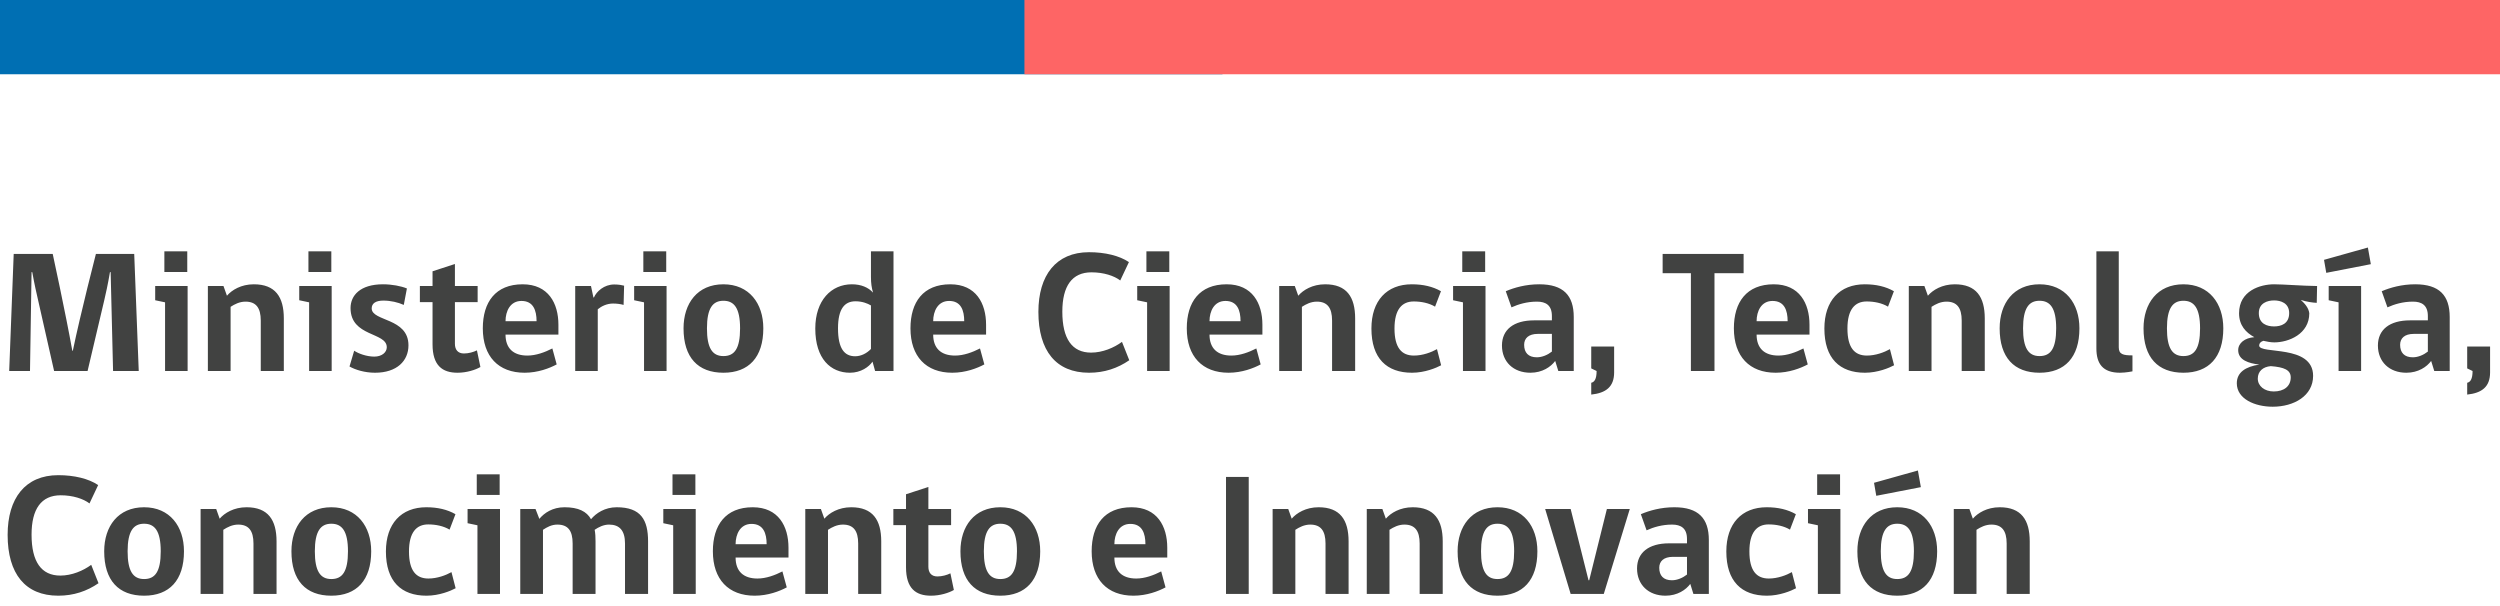 <?xml version="1.0" encoding="UTF-8"?> <svg xmlns="http://www.w3.org/2000/svg" width="202" height="49" viewBox="0 0 202 49" fill="none"><path d="M2.424 29.977L2.55 21.99H2.606C2.788 22.999 2.956 23.727 3.083 24.274L4.372 29.977H7.076L8.421 24.274C8.547 23.727 8.715 22.999 8.884 21.99H8.94L9.136 29.977H11.21L10.845 20.518H7.749C7.749 20.518 6.516 25.297 5.885 28.337H5.843C5.296 25.282 4.26 20.518 4.26 20.518H1.107L0.743 29.977H2.424ZM15.131 21.976V20.308H13.281V21.976H15.131ZM15.159 29.977V23.111H12.539V24.26L13.337 24.428V29.977H15.159ZM18.632 29.977V24.792C18.954 24.582 19.36 24.372 19.837 24.372C20.677 24.372 21.07 24.862 21.07 25.899V29.977H22.933V25.731C22.933 23.993 22.247 22.971 20.509 22.971C19.486 22.971 18.73 23.433 18.337 23.895L18.057 23.111H16.796V29.977H18.632ZM26.771 21.976V20.308H24.921V21.976H26.771ZM26.799 29.977V23.111H24.178V24.26L24.977 24.428V29.977H26.799ZM30.299 30.117C32.079 30.117 33.004 29.15 33.004 27.903C33.004 25.661 30.033 25.983 30.033 24.918C30.033 24.526 30.341 24.288 30.972 24.288C31.575 24.288 32.163 24.428 32.626 24.638L32.878 23.307C32.401 23.111 31.659 22.971 30.944 22.971C29.095 22.971 28.324 23.881 28.324 24.89C28.324 27.23 31.252 26.824 31.252 28.057C31.252 28.477 30.846 28.814 30.243 28.814C29.613 28.814 28.94 28.561 28.618 28.337L28.24 29.612C28.702 29.878 29.473 30.117 30.299 30.117ZM36.967 30.117C37.696 30.117 38.41 29.892 38.817 29.654L38.536 28.309C38.256 28.449 37.864 28.561 37.486 28.561C36.995 28.561 36.757 28.253 36.757 27.777V24.414H38.593V23.111H36.757V21.331L34.949 21.92V23.111H33.926V24.414H34.949V27.819C34.949 29.542 35.748 30.117 36.967 30.117ZM42.388 30.117C43.467 30.117 44.405 29.752 44.98 29.444L44.63 28.155C44.027 28.463 43.312 28.73 42.612 28.73C41.463 28.73 40.846 28.127 40.846 27.034H45.12V26.235C45.12 24.512 44.307 22.971 42.233 22.971C40.034 22.971 39.011 24.414 39.011 26.53C39.011 28.8 40.272 30.117 42.388 30.117ZM43.355 25.955H40.846C40.846 25.142 41.225 24.316 42.135 24.316C43.088 24.316 43.355 25.072 43.355 25.955ZM48.299 29.977V24.988C48.607 24.736 49.041 24.526 49.532 24.526C49.84 24.526 50.162 24.568 50.386 24.638L50.428 23.083C50.274 23.041 49.994 22.985 49.63 22.985C48.817 22.985 48.2 23.545 47.99 24.035H47.948L47.752 23.111H46.477V29.977H48.299ZM53.831 21.976V20.308H51.982V21.976H53.831ZM53.859 29.977V23.111H51.239V24.26L52.038 24.428V29.977H53.859ZM58.453 30.117C60.499 30.117 61.676 28.87 61.676 26.53C61.676 24.512 60.527 22.971 58.453 22.971C56.351 22.971 55.23 24.512 55.23 26.53C55.23 28.884 56.393 30.117 58.453 30.117ZM58.453 28.771C57.556 28.771 57.122 28.127 57.122 26.53C57.122 24.89 57.598 24.302 58.453 24.302C59.308 24.302 59.798 24.876 59.798 26.53C59.798 28.169 59.35 28.771 58.453 28.771ZM68.678 30.117C69.56 30.117 70.219 29.64 70.499 29.22L70.709 29.977H72.195V20.308H70.373V22.382C70.373 22.901 70.429 23.251 70.541 23.643C70.163 23.223 69.574 22.971 68.832 22.971C67.164 22.971 65.875 24.274 65.875 26.544C65.875 28.996 67.122 30.117 68.678 30.117ZM69.098 28.786C68.229 28.786 67.711 28.169 67.711 26.53C67.711 24.932 68.257 24.344 69.126 24.344C69.659 24.344 70.093 24.512 70.373 24.68V28.197C70.023 28.561 69.56 28.786 69.098 28.786ZM76.943 30.117C78.022 30.117 78.96 29.752 79.535 29.444L79.184 28.155C78.582 28.463 77.867 28.73 77.167 28.73C76.018 28.73 75.401 28.127 75.401 27.034H79.675V26.235C79.675 24.512 78.862 22.971 76.788 22.971C74.589 22.971 73.566 24.414 73.566 26.53C73.566 28.8 74.827 30.117 76.943 30.117ZM77.909 25.955H75.401C75.401 25.142 75.78 24.316 76.69 24.316C77.643 24.316 77.909 25.072 77.909 25.955ZM87.994 30.117C89.241 30.117 90.306 29.752 91.245 29.108L90.656 27.623C90.012 28.099 89.087 28.491 88.162 28.491C86.621 28.491 85.836 27.37 85.836 25.184C85.836 23.111 86.621 22.004 88.19 22.004C89.171 22.004 90.026 22.284 90.516 22.662L91.217 21.177C90.446 20.659 89.283 20.378 87.994 20.378C85.318 20.378 83.902 22.256 83.902 25.198C83.902 28.351 85.332 30.117 87.994 30.117ZM94.479 21.976V20.308H92.63V21.976H94.479ZM94.507 29.977V23.111H91.887V24.26L92.686 24.428V29.977H94.507ZM99.269 30.117C100.348 30.117 101.287 29.752 101.862 29.444L101.511 28.155C100.909 28.463 100.194 28.73 99.493 28.73C98.344 28.73 97.728 28.127 97.728 27.034H102.002V26.235C102.002 24.512 101.189 22.971 99.115 22.971C96.915 22.971 95.892 24.414 95.892 26.53C95.892 28.8 97.153 30.117 99.269 30.117ZM100.236 25.955H97.728C97.728 25.142 98.106 24.316 99.017 24.316C99.97 24.316 100.236 25.072 100.236 25.955ZM105.194 29.977V24.792C105.517 24.582 105.923 24.372 106.399 24.372C107.24 24.372 107.632 24.862 107.632 25.899V29.977H109.496V25.731C109.496 23.993 108.809 22.971 107.072 22.971C106.049 22.971 105.292 23.433 104.9 23.895L104.62 23.111H103.359V29.977H105.194ZM114.09 30.117C115.127 30.117 116.052 29.724 116.444 29.514L116.108 28.211C115.659 28.463 114.959 28.73 114.244 28.73C113.249 28.73 112.675 28.099 112.675 26.544C112.675 25.002 113.277 24.358 114.23 24.358C114.832 24.358 115.463 24.484 115.953 24.778L116.43 23.531C115.771 23.153 114.987 22.971 114.076 22.971C112.044 22.971 110.811 24.302 110.811 26.544C110.811 28.954 112.044 30.117 114.09 30.117ZM120.001 21.976V20.308H118.151V21.976H120.001ZM120.029 29.977V23.111H117.409V24.26L118.207 24.428V29.977H120.029ZM123.656 30.117C124.623 30.117 125.309 29.64 125.66 29.164L125.912 29.977H127.159V25.619C127.159 23.867 126.318 22.971 124.37 22.971C123.291 22.971 122.353 23.237 121.666 23.531L122.128 24.834C122.689 24.582 123.376 24.372 124.188 24.372C124.889 24.372 125.393 24.652 125.393 25.535V25.885H123.95C122.297 25.885 121.358 26.642 121.358 27.917C121.358 29.234 122.283 30.117 123.656 30.117ZM124.174 28.87C123.488 28.87 123.151 28.491 123.151 27.861C123.151 27.342 123.502 26.978 124.258 26.978H125.393V28.407C125.057 28.674 124.609 28.87 124.174 28.87ZM128.572 31.882C129.749 31.756 130.422 31.266 130.422 30.089V28.001H128.572V29.766L129.006 29.977C129.006 30.635 128.824 30.873 128.572 30.929V31.882ZM138.53 29.977V22.074H140.884V20.518H134.341V22.074H136.625V29.977H138.53ZM143.474 30.117C144.553 30.117 145.492 29.752 146.067 29.444L145.716 28.155C145.114 28.463 144.399 28.73 143.699 28.73C142.55 28.73 141.933 28.127 141.933 27.034H146.207V26.235C146.207 24.512 145.394 22.971 143.32 22.971C141.12 22.971 140.097 24.414 140.097 26.53C140.097 28.8 141.359 30.117 143.474 30.117ZM144.441 25.955H141.933C141.933 25.142 142.311 24.316 143.222 24.316C144.175 24.316 144.441 25.072 144.441 25.955ZM150.688 30.117C151.725 30.117 152.65 29.724 153.042 29.514L152.706 28.211C152.258 28.463 151.557 28.73 150.843 28.73C149.848 28.73 149.273 28.099 149.273 26.544C149.273 25.002 149.876 24.358 150.829 24.358C151.431 24.358 152.062 24.484 152.552 24.778L153.028 23.531C152.37 23.153 151.585 22.971 150.674 22.971C148.643 22.971 147.41 24.302 147.41 26.544C147.41 28.954 148.643 30.117 150.688 30.117ZM156.067 29.977V24.792C156.389 24.582 156.796 24.372 157.272 24.372C158.113 24.372 158.505 24.862 158.505 25.899V29.977H160.369V25.731C160.369 23.993 159.682 22.971 157.945 22.971C156.922 22.971 156.165 23.433 155.773 23.895L155.492 23.111H154.231V29.977H156.067ZM164.794 30.117C166.84 30.117 168.017 28.87 168.017 26.53C168.017 24.512 166.868 22.971 164.794 22.971C162.693 22.971 161.572 24.512 161.572 26.53C161.572 28.884 162.735 30.117 164.794 30.117ZM164.794 28.771C163.898 28.771 163.463 28.127 163.463 26.53C163.463 24.89 163.94 24.302 164.794 24.302C165.649 24.302 166.139 24.876 166.139 26.53C166.139 28.169 165.691 28.771 164.794 28.771ZM171.294 30.117C171.77 30.117 172.303 30.005 172.303 30.005V28.715C171.546 28.715 171.196 28.631 171.196 28.057V20.308H169.388V28.155C169.388 29.374 169.893 30.117 171.294 30.117ZM176.42 30.117C178.466 30.117 179.643 28.87 179.643 26.53C179.643 24.512 178.494 22.971 176.42 22.971C174.318 22.971 173.197 24.512 173.197 26.53C173.197 28.884 174.36 30.117 176.42 30.117ZM176.42 28.771C175.523 28.771 175.089 28.127 175.089 26.53C175.089 24.89 175.565 24.302 176.42 24.302C177.275 24.302 177.765 24.876 177.765 26.53C177.765 28.169 177.317 28.771 176.42 28.771ZM183.634 32.863C185.358 32.863 186.899 31.98 186.899 30.369C186.899 27.791 182.541 28.66 182.541 27.917C182.541 27.735 182.667 27.608 182.878 27.538C183.172 27.608 183.494 27.665 183.76 27.665C184.923 27.665 186.591 26.992 186.591 25.311C186.535 24.862 186.212 24.512 185.904 24.232C186.367 24.386 186.871 24.456 187.193 24.47L187.221 23.111C186.03 23.097 184.489 22.971 183.746 22.971C182.639 22.971 180.916 23.489 180.916 25.311C180.916 26.291 181.462 26.866 182.149 27.244C181.378 27.3 180.846 27.721 180.846 28.295C180.846 29.094 181.7 29.36 182.555 29.458C181.434 29.626 180.734 30.089 180.734 30.971C180.734 32.233 182.191 32.863 183.634 32.863ZM183.746 26.375C183.172 26.375 182.513 26.165 182.513 25.297C182.513 24.484 183.214 24.274 183.746 24.274C184.279 24.274 184.965 24.484 184.965 25.297C184.965 26.165 184.307 26.375 183.746 26.375ZM183.718 31.63C182.976 31.63 182.429 31.196 182.429 30.593C182.429 30.005 182.835 29.64 183.48 29.584C184.559 29.668 185.091 29.892 185.091 30.495C185.091 31.21 184.545 31.63 183.718 31.63ZM187.962 22.046L191.563 21.345L191.325 20L187.78 20.995L187.962 22.046ZM190.778 29.977V23.111H188.158V24.26L188.957 24.428V29.977H190.778ZM194.433 30.117C195.4 30.117 196.087 29.64 196.437 29.164L196.689 29.977H197.936V25.619C197.936 23.867 197.095 22.971 195.148 22.971C194.069 22.971 193.13 23.237 192.443 23.531L192.906 24.834C193.466 24.582 194.153 24.372 194.966 24.372C195.666 24.372 196.171 24.652 196.171 25.535V25.885H194.727C193.074 25.885 192.135 26.642 192.135 27.917C192.135 29.234 193.06 30.117 194.433 30.117ZM194.952 28.87C194.265 28.87 193.929 28.491 193.929 27.861C193.929 27.342 194.279 26.978 195.036 26.978H196.171V28.407C195.834 28.674 195.386 28.87 194.952 28.87ZM199.349 31.882C200.526 31.756 201.199 31.266 201.199 30.089V28.001H199.349V29.766L199.784 29.977C199.784 30.635 199.602 30.873 199.349 30.929V31.882ZM4.708 48.132C5.955 48.132 7.02 47.768 7.959 47.123L7.37 45.638C6.726 46.114 5.801 46.507 4.876 46.507C3.335 46.507 2.55 45.386 2.55 43.2C2.55 41.126 3.335 40.019 4.904 40.019C5.885 40.019 6.74 40.3 7.23 40.678L7.931 39.193C7.16 38.674 5.997 38.394 4.708 38.394C2.032 38.394 0.616 40.271 0.616 43.214C0.616 46.367 2.046 48.132 4.708 48.132ZM11.642 48.132C13.688 48.132 14.865 46.885 14.865 44.545C14.865 42.527 13.716 40.986 11.642 40.986C9.54 40.986 8.419 42.527 8.419 44.545C8.419 46.899 9.582 48.132 11.642 48.132ZM11.642 46.787C10.745 46.787 10.311 46.142 10.311 44.545C10.311 42.906 10.787 42.317 11.642 42.317C12.497 42.317 12.987 42.892 12.987 44.545C12.987 46.184 12.539 46.787 11.642 46.787ZM18.043 47.992V42.808C18.366 42.597 18.772 42.387 19.248 42.387C20.089 42.387 20.481 42.878 20.481 43.915V47.992H22.345V43.746C22.345 42.009 21.658 40.986 19.921 40.986C18.898 40.986 18.141 41.449 17.749 41.911L17.469 41.126H16.208V47.992H18.043ZM26.771 48.132C28.816 48.132 29.993 46.885 29.993 44.545C29.993 42.527 28.844 40.986 26.771 40.986C24.669 40.986 23.548 42.527 23.548 44.545C23.548 46.899 24.711 48.132 26.771 48.132ZM26.771 46.787C25.874 46.787 25.439 46.142 25.439 44.545C25.439 42.906 25.916 42.317 26.771 42.317C27.625 42.317 28.116 42.892 28.116 44.545C28.116 46.184 27.667 46.787 26.771 46.787ZM34.461 48.132C35.498 48.132 36.423 47.74 36.815 47.53L36.479 46.227C36.03 46.479 35.33 46.745 34.615 46.745C33.62 46.745 33.046 46.114 33.046 44.559C33.046 43.018 33.648 42.373 34.601 42.373C35.204 42.373 35.834 42.499 36.325 42.794L36.801 41.547C36.142 41.168 35.358 40.986 34.447 40.986C32.415 40.986 31.182 42.317 31.182 44.559C31.182 46.969 32.415 48.132 34.461 48.132ZM40.372 39.991V38.324H38.522V39.991H40.372ZM40.4 47.992V41.126H37.78V42.275L38.578 42.443V47.992H40.4ZM43.873 47.992V42.808C44.195 42.597 44.559 42.387 45.036 42.387C45.891 42.387 46.269 42.878 46.269 43.915V47.992H48.119V43.746C48.119 43.41 48.105 43.088 48.048 42.808C48.357 42.597 48.763 42.387 49.212 42.387C50.066 42.387 50.501 42.878 50.501 43.915V47.992H52.364V43.746C52.364 42.009 51.79 40.986 49.828 40.986C48.875 40.986 48.161 41.462 47.754 41.953C47.404 41.322 46.731 40.986 45.61 40.986C44.644 40.986 43.971 41.449 43.579 41.925L43.27 41.126H42.037V47.992H43.873ZM56.187 39.991V38.324H54.338V39.991H56.187ZM56.215 47.992V41.126H53.595V42.275L54.394 42.443V47.992H56.215ZM60.977 48.132C62.056 48.132 62.995 47.768 63.57 47.46L63.219 46.17C62.617 46.479 61.902 46.745 61.202 46.745C60.053 46.745 59.436 46.142 59.436 45.05H63.71V44.251C63.71 42.527 62.897 40.986 60.823 40.986C58.623 40.986 57.6 42.429 57.6 44.545C57.6 46.815 58.862 48.132 60.977 48.132ZM61.944 43.971H59.436C59.436 43.158 59.814 42.331 60.725 42.331C61.678 42.331 61.944 43.088 61.944 43.971ZM66.902 47.992V42.808C67.225 42.597 67.631 42.387 68.107 42.387C68.948 42.387 69.341 42.878 69.341 43.915V47.992H71.204V43.746C71.204 42.009 70.517 40.986 68.78 40.986C67.757 40.986 67 41.449 66.608 41.911L66.328 41.126H65.067V47.992H66.902ZM75.223 48.132C75.952 48.132 76.667 47.908 77.073 47.67L76.793 46.325C76.513 46.465 76.12 46.577 75.742 46.577C75.251 46.577 75.013 46.269 75.013 45.792V42.429H76.849V41.126H75.013V39.347L73.206 39.935V41.126H72.183V42.429H73.206V45.834C73.206 47.558 74.004 48.132 75.223 48.132ZM80.826 48.132C82.872 48.132 84.049 46.885 84.049 44.545C84.049 42.527 82.9 40.986 80.826 40.986C78.724 40.986 77.603 42.527 77.603 44.545C77.603 46.899 78.766 48.132 80.826 48.132ZM80.826 46.787C79.929 46.787 79.495 46.142 79.495 44.545C79.495 42.906 79.971 42.317 80.826 42.317C81.681 42.317 82.171 42.892 82.171 44.545C82.171 46.184 81.723 46.787 80.826 46.787ZM91.583 48.132C92.662 48.132 93.601 47.768 94.175 47.46L93.825 46.17C93.222 46.479 92.508 46.745 91.807 46.745C90.658 46.745 90.042 46.142 90.042 45.05H94.315V44.251C94.315 42.527 93.503 40.986 91.429 40.986C89.229 40.986 88.206 42.429 88.206 44.545C88.206 46.815 89.467 48.132 91.583 48.132ZM92.55 43.971H90.042C90.042 43.158 90.42 42.331 91.331 42.331C92.284 42.331 92.55 43.088 92.55 43.971ZM100.897 47.992V38.534H99.061V47.992H100.897ZM104.664 47.992V42.808C104.986 42.597 105.393 42.387 105.869 42.387C106.71 42.387 107.102 42.878 107.102 43.915V47.992H108.966V43.746C108.966 42.009 108.279 40.986 106.542 40.986C105.519 40.986 104.762 41.449 104.37 41.911L104.089 41.126H102.828V47.992H104.664ZM112.27 47.992V42.808C112.593 42.597 112.999 42.387 113.475 42.387C114.316 42.387 114.708 42.878 114.708 43.915V47.992H116.572V43.746C116.572 42.009 115.885 40.986 114.148 40.986C113.125 40.986 112.368 41.449 111.976 41.911L111.696 41.126H110.435V47.992H112.27ZM120.998 48.132C123.044 48.132 124.221 46.885 124.221 44.545C124.221 42.527 123.072 40.986 120.998 40.986C118.896 40.986 117.775 42.527 117.775 44.545C117.775 46.899 118.938 48.132 120.998 48.132ZM120.998 46.787C120.101 46.787 119.667 46.142 119.667 44.545C119.667 42.906 120.143 42.317 120.998 42.317C121.853 42.317 122.343 42.892 122.343 44.545C122.343 46.184 121.895 46.787 120.998 46.787ZM129.585 47.992L131.687 41.126H129.837L128.408 46.885H128.352L126.909 41.126H124.849L126.909 47.992H129.585ZM134.571 48.132C135.538 48.132 136.225 47.656 136.575 47.179L136.827 47.992H138.074V43.634C138.074 41.883 137.233 40.986 135.286 40.986C134.207 40.986 133.268 41.252 132.581 41.547L133.044 42.85C133.604 42.597 134.291 42.387 135.104 42.387C135.804 42.387 136.309 42.667 136.309 43.55V43.901H134.865C133.212 43.901 132.273 44.657 132.273 45.932C132.273 47.249 133.198 48.132 134.571 48.132ZM135.09 46.885C134.403 46.885 134.067 46.507 134.067 45.876C134.067 45.358 134.417 44.993 135.174 44.993H136.309V46.423C135.972 46.689 135.524 46.885 135.09 46.885ZM142.766 48.132C143.803 48.132 144.728 47.74 145.12 47.53L144.784 46.227C144.335 46.479 143.635 46.745 142.92 46.745C141.925 46.745 141.351 46.114 141.351 44.559C141.351 43.018 141.953 42.373 142.906 42.373C143.509 42.373 144.139 42.499 144.63 42.794L145.106 41.547C144.448 41.168 143.663 40.986 142.752 40.986C140.72 40.986 139.487 42.317 139.487 44.559C139.487 46.969 140.72 48.132 142.766 48.132ZM148.677 39.991V38.324H146.827V39.991H148.677ZM148.705 47.992V41.126H146.085V42.275L146.884 42.443V47.992H148.705ZM151.603 40.061L155.205 39.361L154.966 38.016L151.421 39.01L151.603 40.061ZM153.299 48.132C155.345 48.132 156.522 46.885 156.522 44.545C156.522 42.527 155.373 40.986 153.299 40.986C151.197 40.986 150.076 42.527 150.076 44.545C150.076 46.899 151.239 48.132 153.299 48.132ZM153.299 46.787C152.402 46.787 151.968 46.142 151.968 44.545C151.968 42.906 152.444 42.317 153.299 42.317C154.154 42.317 154.644 42.892 154.644 44.545C154.644 46.184 154.196 46.787 153.299 46.787ZM159.7 47.992V42.808C160.023 42.597 160.429 42.387 160.905 42.387C161.746 42.387 162.138 42.878 162.138 43.915V47.992H164.002V43.746C164.002 42.009 163.315 40.986 161.578 40.986C160.555 40.986 159.798 41.449 159.406 41.911L159.126 41.126H157.865V47.992H159.7Z" fill="#414241"></path><path fill-rule="evenodd" clip-rule="evenodd" d="M0 6H98.775V0H0V6Z" fill="#006FB3"></path><path fill-rule="evenodd" clip-rule="evenodd" d="M82.775 6H202V0H82.775V6Z" fill="#FE6565"></path></svg> 